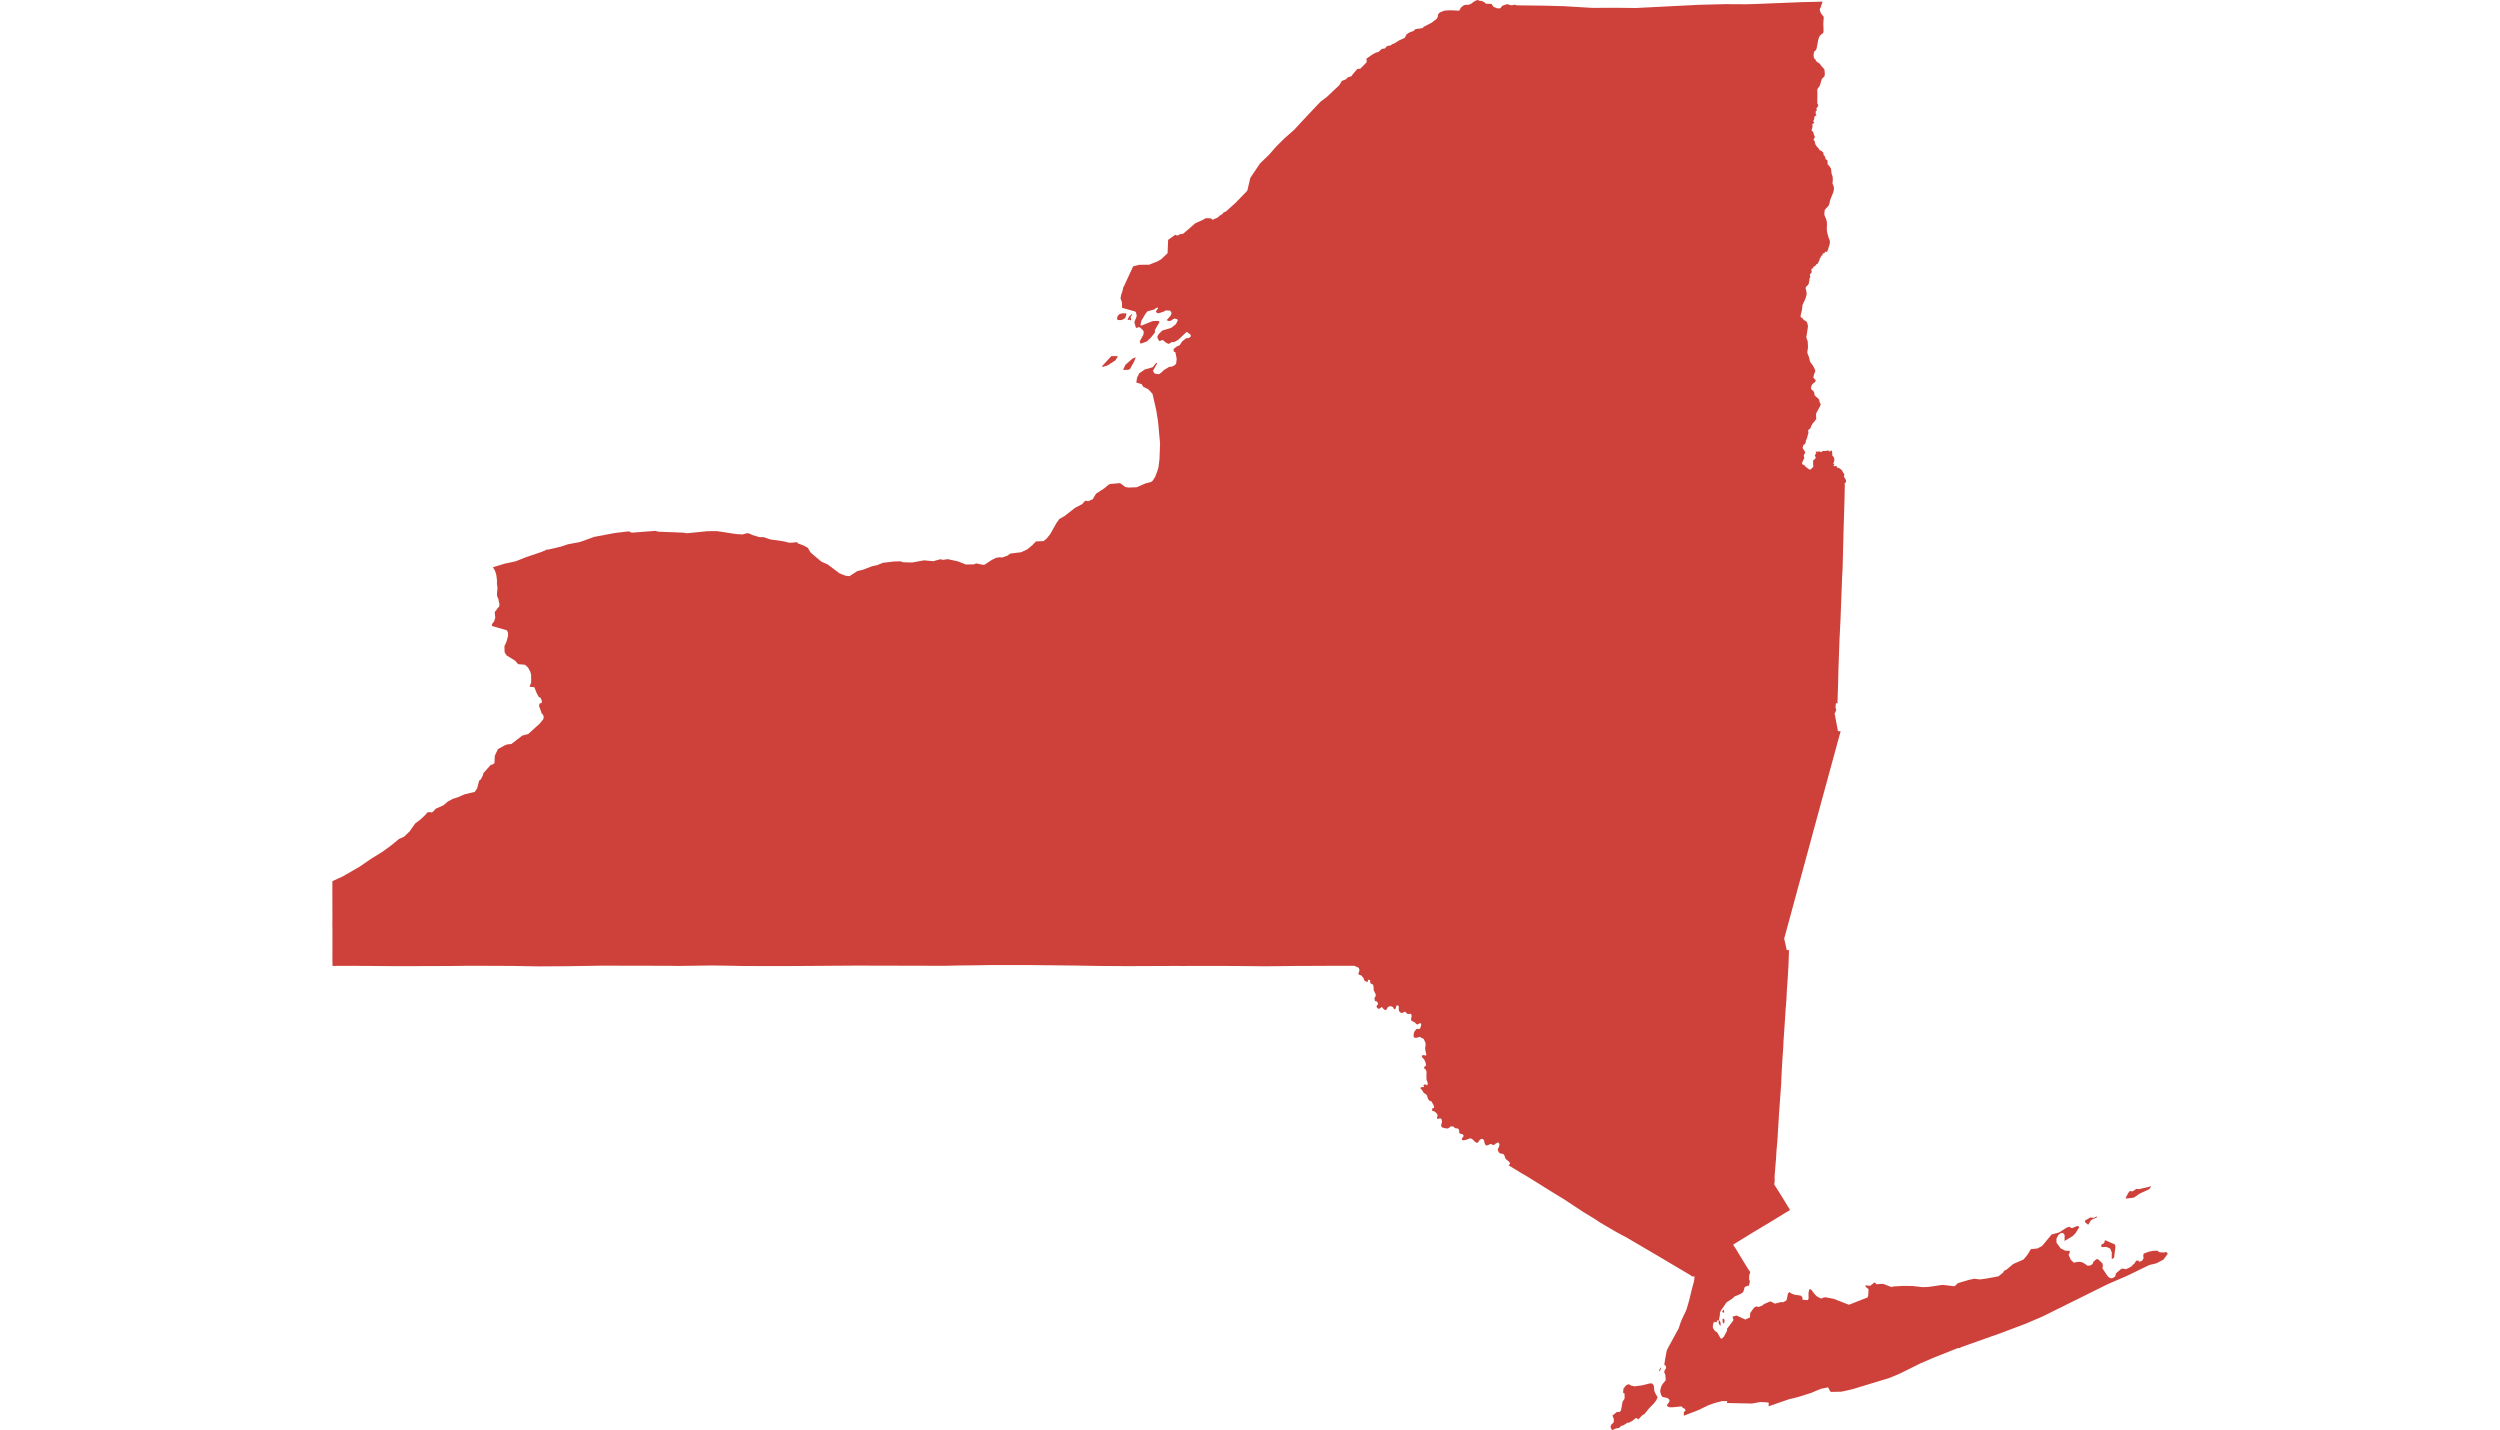 <svg width="800" height="457.6" xmlns="http://www.w3.org/2000/svg"><g transform="translate(0, 0)" id=""><path class="" fill="#CE413B" stroke-width="0.5" d="M687.164,379.91L688.41,379.569L687.781,380.512L686.963,380.935L685.75,381.462L684.537,382.052L683.364,382.897L682.789,383.251L680.235,383.555L680.375,382.995L680.785,382.241L681.232,381.46L681.566,381.151L682.461,381.214L683.632,380.438L684.453,380.541L686.473,380.066ZM673.149,397.906L673.437,397.537L673.559,396.846L676.716,398.188L676.942,398.936L676.511,402.449L675.862,402.87L675.751,402.784L675.756,400.719L675.309,399.671L675.068,399.434L674.016,399.012L672.629,399.083L672.429,398.893L672.354,398.554L672.517,398.256ZM559.854,409.648L559.955,410.197L559.658,411.299L559.502,411.515L559.324,411.417L558.313,411.85L557.927,413.207L557.689,413.581L556.835,414.132L555.069,414.875L554.324,415.567L552.467,416.786L550.642,419.455L550.385,420.135L550.333,421.063L550.089,422.103L550.143,422.531L550.388,422.761L550.58,423.196L550.586,423.466L550.574,423.687L550.652,424.028L550.55,424.154L550.454,424.234L550.34,424.115L550.131,423.719L549.921,423.275L550.035,422.8L549.831,422.365L549.717,422.389L549.46,422.721L549.29,423.131L548.742,422.986L548.304,423.257L548.099,424.397L548.126,424.795L548.373,425.356L548.92,426.025L549.454,426.315L550.64,428.345L551.036,428.309L551.611,427.767L552.671,425.79L552.643,425.211L554.584,422.652L554.703,422.269L554.406,421.424L554.487,421.316L555.669,420.963L558.499,422.249L559.963,421.572L560.074,420.167L561.062,418.752L561.604,418.202L562.109,418.084L562.808,418.231L563.974,417.75L564.472,417.307L566.344,416.511L566.626,416.472L567.971,417.17L570.11,416.619L570.427,416.764L571.546,416.239L571.791,415.717L572.153,413.886L572.629,413.463L573.149,413.866L574.238,414.319L576.247,414.594L576.752,415.095L576.828,415.911L578.519,416.036L578.75,415.558L578.713,413.876L578.906,412.715L578.988,412.597L579.501,412.588L580.868,414.328L581.499,414.909L582.48,415.4L583.014,415.538L583.119,415.341L584.069,415.115L586.766,415.617L591.652,417.521L597.617,415.184L597.821,414.577L597.938,412.534L597.212,411.962L596.831,411.294L598.471,411.456L599.895,410.347L600.486,410.951L602.625,410.84L605.439,411.91L605.681,411.683L608.987,411.486L612.016,411.52L615.086,411.882L616.987,411.834L621.607,411.161L625.466,411.602L626.512,410.616L629.9,409.607L631.763,409.195L633.57,409.42L635.772,409.12L639.49,408.426L640.97,407.253L641.299,406.669L642.125,406.235L644.228,404.482L647.514,403.048L648.742,401.59L649.896,399.707L651.924,399.526L653.48,398.702L656.519,395.022L658.208,394.589L659.023,394.328L661.346,392.828L662.262,392.547L662.692,392.913L663.056,392.998L664.746,392.301L665.276,392.471L665.312,392.773L664.135,394.676L663.277,395.53L660.658,397.128L660.683,395.177L660.212,394.607L659.74,394.537L659.338,394.677L658.708,395.167L658.066,396.339L658.073,397.656L659.405,399.456L660.855,400.207L662.144,400.27L662.416,400.633L661.942,401.505L662.643,403.115L663.619,404.047L665.05,403.781L665.933,403.822L666.816,404.19L667.976,405.011L668.816,404.981L669.358,404.682L669.638,404.405L669.98,403.645L670.871,402.952L671.059,402.889L671.542,403.082L672.773,404.282L672.933,405.109L672.764,405.835L674.327,408.209L674.874,408.771L675.383,409.025L675.881,409.04L676.803,408.538L677.033,407.851L677.088,407.555L677.313,407.294L678.855,405.998L679.446,405.967L680.313,406.145L681.857,405.398L683.027,404.283L683.61,403.383L684.376,403.383L684.455,403.807L685.42,403.485L685.863,402.844L685.917,402.292L685.827,401.884L685.973,401.173L687.559,400.565L688.96,400.259L690.456,400.227L690.735,400.568L691.177,400.733L692.662,400.798L693.04,400.613L693.558,400.945L693.653,401.236L692.339,403.041L690.123,404.234L687.749,404.824L680.791,408.198L674.47,410.936L653.565,421.3L648.057,423.65L640.373,426.545L627.613,431.074L627.026,431.419L626.724,431.341L625.908,431.614L618.85,434.421L614.389,436.35L607.753,439.645L604.602,440.946L593.201,444.42L590.92,444.986L589.214,445.341L585.924,445.412L585.676,445.238L584.969,443.94L582.576,444.458L579.567,445.73L575.229,447.1L572.662,447.698L565.944,450.013L566.014,448.872L565.319,448.743L563.305,448.646L560.646,449.125L552.615,448.968L552.721,448.366L551.118,448.347L548.748,448.947L546.7,449.673L543.394,451.268L538.812,453.027L538.837,451.885L539.396,451.329L539.176,450.875L538.517,450.503L538.109,450.048L535.041,450.343L534.246,450.316L533.728,450.099L533.505,449.934L533.433,449.578L533.858,449.045L534.28,448.354L534.155,447.858L533.587,447.365L531.958,447.01L531.457,446.177L531.248,445.011L531.55,443.814L532.016,442.894L533.041,441.666L532.878,439.731L532.617,439.38L532.554,438.924L532.785,438.288L533.025,438.097L533.15,437.476L532.948,436.967L532.575,436.727L532.83,434.964L533.374,432.103L533.716,431.416L536.769,425.814L537.133,425.205L537.817,423.133L538.24,422.112L538.998,420.511L539.345,419.786L539.672,419.049L540.363,416.7L540.46,416.307L540.497,416.297L540.514,416.108L540.67,415.577L541.286,412.961L542.089,409.99L542.274,408.465L541.628,408.455L541.455,408.426L541.303,408.339L540.944,408.061L531.349,402.37L531.349,402.37L527.528,400.123L527.208,399.936L520.849,396.209L516.98,394.11L511.964,391.178L510.553,390.211L506.251,387.585L500.406,383.71L497.284,381.82L489.28,376.834L486.74,375.34L482.775,372.912L482.665,372.92L483.061,372.623L483.158,372.502L483.176,372.276L483.057,371.932L482.771,371.624L482.154,371.162L481.769,370.785L481.626,370.469L481.401,369.705L481.211,369.431L480.846,369.222L480.14,369.126L479.899,368.996L479.716,368.855L479.534,368.578L479.355,368.189L479.299,367.916L479.345,367.566L479.524,367.363L479.818,366.448L479.806,366.139L479.759,365.976L479.672,365.801L479.541,365.661L479.357,365.61L479.142,365.662L478.633,365.924L478.359,366.205L478.045,366.39L477.665,366.357L477.149,366.098L476.957,366.086L476.601,366.21L476.132,366.478L475.681,366.551L475.425,366.451L475.311,366.321L475.003,365.597L474.962,365.461L474.941,365.124L474.878,364.922L474.549,364.526L474.406,364.452L474.068,364.438L473.632,364.684L473.269,365.052L473.035,365.553L472.845,365.655L472.69,365.675L472.396,365.646L472.227,365.564L471.584,364.974L471.358,364.716L470.943,364.42L470.617,364.295L470.163,364.338L469.27,364.7L468.38,364.906L467.992,364.84L467.836,364.735L467.808,364.518L467.917,364.129L468.352,363.619L468.349,363.492L468.257,363.215L468.126,363.053L467.907,362.931L467.228,362.771L467.029,362.639L466.938,362.292L466.936,361.947L466.858,361.519L466.61,361.204L466.256,361.062L465.751,361.052L465.547,360.935L465.12,360.538L464.435,360.417L464.15,360.45L463.969,360.707L463.35,361.092L463.212,361.126L462.349,361.023L461.475,360.774L461.349,360.68L461.226,360.401L461.182,360.187L461.208,359.865L461.414,359.136L461.436,358.935L461.42,358.688L461.273,358.129L461.177,357.999L461.029,357.918L460.565,357.917L460.14,358.051L459.878,357.982L459.837,357.863L459.836,357.682L459.919,357.341L460.042,357.036L460.044,356.871L460.015,356.737L459.826,356.399L459.402,355.962L459.003,355.67L458.877,355.6L458.402,355.497L458.313,355.41L458.272,355.303L458.269,354.836L458.416,354.672L458.802,354.545L458.912,354.395L458.899,354.171L458.735,353.645L458.08,352.48L457.942,352.371L457.648,352.326L457.364,352.131L457.104,351.869L456.852,351.333L456.638,350.522L456.185,350.073L455.653,349.771L455.381,349.381L455.138,348.916L454.569,348.291L454.568,348.074L454.788,347.915L455.075,347.851L455.453,347.901L455.675,347.786L455.658,347.636L455.53,347.322L455.538,347.227L455.647,347.122L456.111,347.005L456.259,347.055L456.517,347.271L456.598,347.29L456.731,347.249L456.826,347.073L456.876,346.51L456.531,345.678L456.497,345.502L456.451,344.699L456.495,343.262L456.403,342.641L456.101,342.081L455.859,342.007L455.771,341.936L455.704,341.671L455.746,341.462L456.2,341.062L456.302,340.911L456.306,340.664L456.194,340.072L455.896,339.345L455.667,338.945L455.114,338.376L454.998,338.105L455.012,337.908L455.162,337.665L455.567,337.63L456.232,337.783L456.346,337.726L456.407,337.593L456.42,337.415L456.135,336.215L456.039,335.417L456.189,334.466L456.142,333.688L455.598,332.483L455.29,332.279L455.018,332.218L454.714,332.067L454.597,331.897L454.47,331.797L454.207,331.829L453.217,332.112L453.021,332.111L452.609,332.036L452.423,331.825L452.361,331.68L452.338,331.53L452.419,330.752L452.51,330.305L452.574,330.161L453.212,329.32L453.55,329.206L454.064,329.31L454.297,329.212L454.4,329.108L454.584,328.741L454.75,328.13L454.781,327.774L454.75,327.591L454.584,327.456L454.313,327.454L454.182,327.483L453.739,327.801L453.464,327.806L453.163,327.627L452.681,327.131L451.692,326.689L451.581,326.401L451.558,326.24L451.569,325.94L451.684,325.342L451.69,324.903L451.613,324.615L451.524,324.51L451.287,324.392L450.609,324.484L450.381,324.46L449.694,323.768L449.427,323.802L449.233,323.886L448.753,324.119L448.485,324.142L448.111,323.992L447.916,323.817L447.764,323.59L447.577,323.052L447.627,322.275L447.547,321.952L447.441,321.82L447.143,321.715L446.99,321.744L446.804,321.987L446.703,322.411L446.571,322.759L446.448,322.927L446.35,322.985L446.22,322.967L446.08,322.852L445.982,322.733L445.89,322.473L445.672,322.251L445.415,322.1L444.957,321.994L444.531,322.055L444.142,322.235L443.759,322.925L443.491,323.232L443.344,323.229L442.906,323.032L442.687,322.822L442.376,322.41L442.199,322.268L442.034,322.292L441.685,322.649L441.451,322.775L440.959,322.763L440.758,322.599L440.589,322.358L440.524,322.17L440.514,321.905L440.686,321.654L440.913,321.473L440.978,321.271L440.751,320.605L440.574,320.473L440.218,320.386L439.958,320.248L439.862,319.669L439.848,319.275L440.22,318.79L440.235,318.283L440.074,317.853L439.655,317.034L439.567,316.77L439.571,316.324L439.516,315.633L439.379,315.102L438.614,314.705L438.497,314.49L438.438,314.285L438.462,313.747L438.293,313.536L437.931,313.543L437.795,313.608L437.707,313.714L437.734,314.105L437.702,314.157L437.531,314.173L437.056,314.093L436.873,313.977L436.476,313.572L436.337,312.909L436.163,312.827L435.648,312.173L435.168,311.965L434.892,311.918L434.69,311.71L434.671,311.567L435.018,310.559L435.032,310.328L434.771,309.721L434.366,309.466L433.851,309.287L433.4,309.054L428.023,309.062L427.707,309.063L424.666,309.058L424.176,309.074L414.773,309.103L404.975,309.212L395.432,309.116L387.292,309.095L387.082,309.095L377.962,309.113L376.636,309.103L376.078,309.103L360.291,309.164L359.832,309.158L351.493,309.105L351.167,309.096L344.364,308.983L330.134,308.83L325.216,308.831L323.79,308.821L317.423,308.821L317.341,308.831L316.212,308.831L315.803,308.841L314.087,308.871L310.978,308.917L310.971,308.914L306.808,308.953L302.275,309.059L274,308.992L255.828,309.12L250.415,309.144L249.729,309.146L237.436,309.123L234.951,309.059L234.935,309.057L227.986,308.953L217.104,309.102L214.361,309.057L192.928,309.011L181.555,309.188L172.268,309.243L164.223,309.104L158.413,309.073L149.699,309.053L144.41,309.118L127.866,309.173L122.965,309.146L122.004,309.132L116.513,309.092L116.514,309.098L113.183,309.065L106.405,309.092L106.373,307.095L106.38,297.093L106.349,295.865L106.368,293.915L106.376,292.716L106.364,291.65L106.363,291.011L106.37,290.616L106.347,284.656L106.361,283.823L106.362,281.965L109.64,280.474L115.023,277.369L118.839,274.755L122.385,272.566L125.004,270.66L127.694,268.455L129.273,267.765L131.087,266.031L132.844,263.525L134.591,262.195L136.063,260.814L136.816,259.936L137.535,259.861L138.069,259.996L138.34,259.92L138.964,259.344L139.361,258.831L141.914,257.688L143.306,256.485L144.921,255.619L146.384,255.182L148.61,254.195L151.916,253.409L152.671,252.321L153.335,249.762L153.585,249.65L153.907,249.317L154.517,248.13L154.692,247.387L157.114,244.691L157.522,244.701L158.228,244.217L158.339,241.833L159.335,239.731L161.563,238.478L162.507,238.174L163.621,238.094L167.113,235.404L169.044,234.868L172.729,231.529L173.851,230.143L174.007,229.353L173.628,228.493L173.413,228.452L172.478,225.867L172.683,225.101L173.332,224.963L173.405,224.33L172.949,223.216L172.456,223.12L171.689,221.706L171.013,219.923L169.468,219.749L169.965,218.39L169.973,216.017L169.713,215.013L168.992,213.633L167.989,212.719L165.805,212.526L164.817,211.41L162.106,209.734L161.481,208.77L161.41,206.786L162.091,205.295L162.581,203.455L162.56,202.421L162.182,201.693L157.433,200.324L157.417,199.786L157.789,199.256L158.154,198.763L158.486,197.554L158.403,196.942L158.361,196.509L158.32,196.018L158.492,195.548L158.748,195.338L159.29,194.504L159.691,194.198L159.817,193.628L159.78,193.068L159.654,192.651L159.505,191.724L159.364,191.49L159.022,190.573L159.06,189.554L159.195,188.152L159.019,186.899L159.037,185.641L158.814,183.959L158.404,182.654L157.73,181.521L161.49,180.375L165.055,179.603L168.108,178.378L173.412,176.572L175.128,175.806L175.292,175.898L179.474,174.928L181.747,174.162L185.484,173.477L190.128,171.805L196.587,170.587L200.936,170.054L201.406,170.088L202.106,170.458L209.749,169.876L210.604,170.133L218.632,170.452L219.897,170.636L226.465,169.977L229.488,169.965L235.497,170.891L237.635,171.025L239.002,170.627L239.834,170.739L240.747,171.209L242.991,171.873L244.321,171.873L246.512,172.619L250.88,173.242L252.303,173.62L253.213,173.681L255.063,173.487L255.308,173.875L257.262,174.61L258.488,175.284L259.431,176.847L262.482,179.425L262.972,179.784L264.863,180.618L268.658,183.479L270.604,184.243L271.855,184.365L274.326,182.754L276.13,182.33L279.087,181.19L280.745,180.827L282.491,180.102L286.199,179.664L288.166,179.626L288.956,179.92L291.913,180L295.636,179.311L298.68,179.577L300.884,178.959L301.849,179.156L303.228,178.92L306.539,179.635L309.022,180.627L311.561,180.603L312.396,180.292L314.628,180.751L315.091,180.681L317.306,179.22L318.648,178.525L319.939,178.313L320.646,178.412L322.311,177.849L323.3,177.139L326.789,176.707L328.696,175.806L330.328,174.476L331.518,173.256L333.946,173.152L334.949,172.309L336.081,170.896L338.083,167.347L338.967,166.108L340.726,165.084L344.014,162.51L346.318,161.306L347.047,160.455L347.502,160.197L348.172,160.402L349.65,159.765L350.724,157.981L353.326,156.298L354.804,155.061L355.32,154.869L358.424,154.596L360.159,155.865L361.243,156.015L363.754,155.923L366.521,154.708L368.305,154.244L368.835,153.862L369.633,152.615L370.236,151.08L370.709,149.558L371.032,146.945L371.22,141.885L370.564,134.798L369.987,131.224L368.793,126.016L367.489,124.598L365.804,123.749L365.352,122.943L363.608,122.404L363.864,120.846L364.579,119.43L366.366,118.225L368.868,117.517L370.043,116.029L370.247,116.383L368.926,118.711L369.533,119.56L370.8,119.758L371.504,119.317L372.408,118.456L374.069,117.424L375.016,117.307L375.925,116.864L376.369,116.358L376.537,114.823L376.134,112.728L375.673,112.573L375.494,111.934L375.844,111.43L376.62,110.844L377.469,110.5L378.317,109.224L379.66,108.192L380.367,108.192L381.004,107.75L381.039,107.357L380.898,106.964L380.367,106.669L379.767,106.177L376.974,108.781L375.701,109.469L374.974,109.466L374.013,110.055L373.211,109.724L373.211,109.724L372.091,108.803L370.949,109.133L370.373,108.161L370.4,107.581L370.778,106.915L371.909,105.784L374.808,104.9L376.258,103.769L376.859,102.589L376.823,102.294L376.576,102.097L375.763,101.95L375.409,102.097L374.702,102.638L373.96,102.736L373.324,102.441L374.561,101.064L374.914,100.179L374.632,99.638L374.349,99.392L373.748,99.392L373.217,99.294L372.687,99.54L372.192,99.786L370.778,100.228L370.319,100.179L370.071,99.982L369.93,99.687L369.965,99.49L370.531,98.703L370.531,98.506L370.389,98.408L369.894,98.605L369.435,98.998L367.172,99.638L366.571,100.376L365.263,102.589L364.945,103.966L365.122,104.162L365.44,104.113L368.728,102.786L369.859,102.687L370.813,102.736L370.955,102.884L370.99,103.179L369.576,105.588L369.576,106.423L368.229,108.104L366.915,109.31L364.974,109.984L364.719,109.239L365.864,107.135L366.01,106.278L365.792,105.703L364.881,104.874L364.444,104.642L363.8,104.945L363.468,104.803L362.983,103.099L363.763,101.126L363.499,99.913L363.226,99.68L359.059,98.495L359.022,96.764L358.564,95.444L358.797,94.276L359.218,93.071L359.403,92.045L359.646,91.634L362.599,85.232L364.538,84.742L367.278,84.7L367.588,84.752L370.464,83.625L371.612,82.931L373.622,81.028L373.803,76.757L376.102,75.111L376.423,75.324L377.049,75.296L377.51,74.966L378.593,74.809L382.465,71.468L385.204,70.208L385.751,69.826L387.133,69.839L387.438,69.894L387.694,69.967L387.827,70.231L388.04,70.314L389.573,69.66L390.307,69.009L391.065,68.572L391.601,67.941L392.289,67.691L395.371,64.91L399.135,61.02L400.104,56.919L403.191,52.316L406.101,49.506L408.364,46.924L410.905,44.384L414.175,41.494L416.958,38.478L422.53,32.569L424.629,30.987L428.618,27.211L429.365,25.896L430.619,25.417L431.335,24.731L432.451,24.408L432.896,23.742L434.369,22.058L435.319,21.973L437.344,19.903L437.259,18.785L439.078,17.492L440.184,16.867L441.13,16.602L442.186,15.626L443.127,15.528L443.876,14.727L445.03,14.516L445.535,14.116L446.125,13.922L447.845,12.862L449.492,12.137L450.159,10.92L451.215,10.292L452.299,9.939L452.931,9.323L455.19,8.997L455.657,8.535L458.097,7.276L459.729,6.034L460.137,5.245L460.166,4.644L460.65,4.034L462.157,3.409L464.072,3.276L466.949,3.413L467.486,2.427L468.444,1.661L469.232,1.522L469.868,1.532L470.369,1.374L470.925,1.099L471.539,0.584L472.393,0.123L472.995,9.094947017729282e-13L473.51,0.313L473.984,0.242L474.566,0.509L475.011,0.706L475.478,1.177L477.29,1.256L477.924,2.196L479.081,2.655L480.072,2.672L480.721,1.869L482.248,1.316L483.588,1.698L484,1.66L484.4,1.566L484.824,1.492L485.259,1.708L493.613,1.802L500.41,1.977L509.499,2.516L517.005,2.49L523.492,2.558L543.714,1.537L552.005,1.325L558.508,1.36L561.163,1.301L576.194,0.699L583.196,0.526L582.671,2.264L582.43,2.699L582.341,2.994L582.379,3.34L582.47,3.699L582.669,4.163L583.075,4.767L583.522,5.248L583.558,5.368L583.583,5.809L583.457,7.612L583.54,9.633L583.503,10.307L583.345,10.627L582.845,10.976L582.413,11.392L582.223,11.691L582.085,12.023L581.918,12.452L581.776,13.057L581.462,14.779L581.266,15.655L581.053,16.102L580.775,16.277L580.469,16.666L580.352,17.529L580.355,17.925L580.497,18.66L580.551,18.728L580.802,18.838L581.1,19.421L581.225,19.589L581.52,19.87L582.085,20.199L582.317,20.389L582.427,20.506L582.67,20.924L583.766,22.158L583.841,22.411L583.878,22.724L583.936,23.817L583.89,24.19L583.746,24.515L583.112,25.123L582.902,25.468L582.782,25.964L582.361,27.319L582.115,27.766L581.66,28.369L581.529,28.732L581.565,30.42L581.529,33.069L581.844,33.584L581.845,33.673L581.548,34.402L581.188,34.683L581.222,34.798L581.391,35.055L581.406,35.346L581.118,35.448L581.062,35.508L580.997,36.367L581.194,36.645L581.224,36.916L581.155,37.017L580.971,36.996L580.892,37.035L580.525,37.617L580.533,37.783L580.604,37.922L580.607,38.019L580.222,38.766L580.563,39.214L580.475,39.33L579.952,39.747L579.924,39.833L580.018,40.303L579.973,40.733L579.91,41.072L579.716,41.495L579.696,41.628L579.727,41.747L580.238,42.271L580.402,42.996L580.69,43.585L580.729,43.833L580.693,44.017L580.612,44.184L580.334,44.525L580.319,44.657L580.62,45.094L580.778,45.416L580.873,46.103L581.401,46.928L581.935,47.449L582.18,47.932L582.299,48.036L582.683,48.195L583.21,48.558L583.52,48.961L583.529,49.086L583.48,49.333L583.502,49.455L584.052,50.224L584.104,50.397L584.127,50.734L584.211,50.925L584.281,51L584.621,51.142L584.763,51.332L584.831,51.898L584.808,52.253L584.851,52.547L584.968,52.721L585.443,53.212L585.901,53.932L586.034,54.778L586.071,55.452L586.408,56.398L586.478,56.955L586.494,57.72L586.391,58.682L586.754,59.601L586.874,60.155L586.856,60.467L586.694,61.426L585.62,64.103L585.477,64.923L585.284,65.567L585.134,65.831L584.842,66.175L584.143,66.869L583.905,67.254L583.804,68.069L583.826,68.855L584.368,70.155L584.532,70.761L584.616,71.248L584.628,72.123L584.576,72.764L584.599,73.721L584.745,74.604L585.148,76.04L585.485,76.835L585.58,77.435L585.444,78.358L585.165,79.144L584.928,79.996L584.646,80.582L584.566,80.612L584.221,80.519L584.133,80.545L583.87,80.886L583.667,81.032L583.188,81.189L583.256,81.553L582.693,81.986L582.625,82.444L582.332,82.687L582.295,82.762L582.293,83.106L582.097,83.454L581.832,84.058L581.792,84.247L581.149,84.662L581.02,84.908L580.806,85.146L580.628,85.189L580.289,85.425L580.16,85.842L580.06,85.9L579.825,85.929L579.67,86.077L579.653,86.265L579.739,87.075L579.685,87.258L579.278,87.641L579.201,87.842L579.165,88.075L579.218,88.362L579.312,88.561L579.302,88.642L579.065,89.043L578.998,89.76L578.794,90.74L578.728,90.902L578.367,91.412L578.1,91.572L577.8,92.089L577.798,92.224L577.949,92.789L578.1,93.671L578.13,94.173L577.758,95.546L576.798,97.615L576.726,98.411L576.594,99.266L576.167,101.172L576.231,101.423L576.684,101.819L576.891,101.926L577.253,102.438L577.473,102.516L577.903,102.772L578.17,103.039L578.395,103.62L578.525,104.145L578.526,104.636L578.137,107.246L578.036,107.606L578.033,107.889L578.135,108.341L578.464,109.196L578.56,111.106L578.332,112.744L578.395,113.058L578.902,114.382L579.174,115.556L579.277,115.826L580.197,117.073L580.73,118.172L580.898,118.659L580.891,118.803L580.506,119.784L580.345,120.341L580.304,120.777L580.383,121.022L580.921,121.53L581.016,121.677L581.032,121.773L580.925,122.054L580.709,122.389L580.318,122.599L579.833,123.105L579.699,123.418L579.509,124.156L579.528,124.302L579.691,124.653L580.214,125.071L580.396,125.314L580.51,125.577L580.585,125.824L580.662,126.383L580.726,126.568L581.334,127.126L581.756,127.449L582.124,127.889L582.273,128.657L582.331,128.837L582.641,129.329L582.632,129.48L582.343,130.128L581.219,132.174L581.178,132.38L581.145,133.069L581.205,133.766L581.154,134.122L580.623,134.905L580.236,135.28L580.019,135.56L579.58,136.367L579.437,136.807L579.303,137.051L579.094,137.277L578.816,137.433L578.618,137.731L578.581,137.92L578.712,138.298L578.664,138.642L578.393,139.548L578.372,139.865L577.89,141.018L577.818,141.609L577.577,142.078L577.222,142.304L577.097,142.447L577.005,142.62L576.847,143.242L576.897,143.459L577.61,144.599L577.658,144.767L577.646,144.88L577.209,145.724L577.201,145.864L577.325,146.324L577.365,146.682L577.115,147.117L576.718,147.963L576.651,148.193L576.671,148.321L576.843,148.633L576.99,148.738L577.457,148.89L577.71,149.276L578.552,149.947L578.948,150.182L579.11,150.267L579.285,150.265L579.568,150.077L580.145,149.503L580.206,149.374L580.267,149.126L580.202,148.558L580.2,147.322L580.623,147.027L580.943,146.654L581.016,146.494L581.023,146.375L580.751,145.699L580.86,145.486L581.204,145.033L581.209,144.969L581.014,144.657L581.059,144.479L581.281,144.456L581.409,144.568L581.529,144.587L582.008,144.468L582.046,144.42L582.861,144.682L583.266,144.317L584.341,144.333L584.624,144.157L585.094,144.185L585.448,144.467L585.611,144.518L585.828,144.171L585.936,144.117L586.093,144.216L586.209,144.354L586.245,144.492L586.378,145.883L586.546,145.963L586.864,146.458L586.976,146.73L586.978,147.18L586.934,147.621L586.901,147.755L586.628,148.292L586.966,148.52L586.985,148.581L586.812,148.787L586.745,149.019L586.799,149.149L586.879,149.195L587.52,149.118L587.789,149.291L587.814,149.514L587.905,149.634L588.674,149.866L589.066,150.183L589.472,150.586L589.92,151.416L590.214,151.723L590.231,151.855L590.083,152.075L590.104,152.792L590.276,152.855L590.367,152.953L590.705,153.664L590.738,153.659L590.753,153.928L590.716,154.228L590.606,154.401L590.35,154.601L590.284,154.868L590.289,155.271L590.357,155.308L590.332,155.713L590.232,160.268L589.922,170.439L589.915,170.511L589.903,171.205L589.884,172.102L589.631,181.848L589.466,184.842L588.956,198.455L588.644,204.587L588.309,213.958L588.301,214.077L588.296,214.292L588.197,218.665L587.983,225.135L587.565,224.979L587.485,225.066L587.36,226.479L587.606,227.115L587.414,227.705L587.072,228.324L588.151,233.982L589.002,233.99L582.497,257.811L570.937,300.37L571.774,304.031L572.484,304.035L572.313,308.989L572.064,313.143L571.8,316.753L571.668,319.735L571.394,323.106L571.174,326.539L571.17,326.59L570.727,333.069L570.656,334.842L570.295,340.153L570.055,344.765L569.979,346.894L569.308,356.087L569.018,360.799L569.012,360.871L569.005,360.961L568.996,361.075L568.996,361.126L568.989,361.176L568.885,363.033L568.878,363.177L568.876,363.224L568.868,363.439L568.862,363.611L568.795,364.625L568.758,365.141L568.743,365.338L568.483,368.103L568.316,371.011L568.219,372.025L567.904,375.991L567.859,377.017L567.907,377.841L567.756,379.045L570.176,382.87L572.826,387.213L570.837,388.392L570.456,388.627L566.717,390.924L561.725,393.909L561.166,394.246L554.621,398.27L555.007,398.97L555.431,399.561L557.11,402.35L557.637,403.197L558.172,404.074L558.878,405.226L559.457,406.171L560,406.929L560.052,407.038L559.985,407.431L559.702,408.238L559.747,408.829L559.68,409.379ZM551.694,419.371L551.702,419.459L551.702,419.518L551.702,419.646L551.761,419.882L551.709,419.98L551.419,420.059L551.092,419.774L551.1,419.577L551.278,419.538L551.315,419.253L551.442,419.165L551.612,419.243L551.687,419.312ZM551.235,422.009L551.443,421.922L551.757,422.218L551.846,422.522L551.779,423.432L551.51,423.461L551.259,423.121L551.208,422.462ZM531.363,437.64L531.426,437.585L531.471,437.607L531.576,437.75L531.171,438.663L531.096,438.783L530.954,438.712L530.884,438.585L530.913,438.52ZM523.669,453.783L523.352,453.849L522.449,454.602L521.176,455.304L520.866,455.203L519.547,456.073L518.763,456.296L518.071,456.965L517.072,457.092L516.073,457.6L515.813,457.541L515.486,456.994L515.374,456.447L515.626,455.862L516.355,455.177L516.441,454.163L515.989,452.978L517.387,451.84L518.278,451.845L518.732,451.267L519.24,448.486L519.777,447.733L519.882,447.266L519.831,445.86L519.467,445.788L519.406,445.534L519.498,444.365L520.328,443.32L521.013,442.987L521.466,443.028L521.756,443.312L523.034,443.637L525.47,443.312L527.974,442.686L528.761,442.735L529.221,443.409L529.377,445.107L529.916,446.269L530.452,447.083L530.002,448.078L529.333,448.998L527.653,450.723L526.118,452.635L526.035,452.567L525.36,453.047L524.203,454.28L523.981,453.922ZM358.952,102.414L357.847,102.414L357.493,102.229L357.449,101.983L357.626,101.123L358.333,100.446L359.261,100.262L360.41,100.262L360.41,100.815L360.056,101.799ZM361.957,102.598L361.382,102.29L361.029,102.414L360.808,102.29L361.073,101.737L361.338,101.245L362.222,100.508L362.31,100.815L361.957,101.123L361.78,101.614L361.957,101.983ZM352.795,117.428L352.693,117.145L355.629,113.955L357.749,113.955L356.957,115.302L354.429,116.932ZM360.991,118.349L359.383,118.349L360.123,116.755L362.37,114.771L363.442,114.31L362.983,115.586L361.578,118.101ZM668.218,391.932L667.262,391.141L667.146,390.643L668.933,389.558L669.772,389.732L670.338,389.591L670.925,389.218L671.009,389.591L669.63,390.155L669.1,390.484Z"></path></g></svg>
